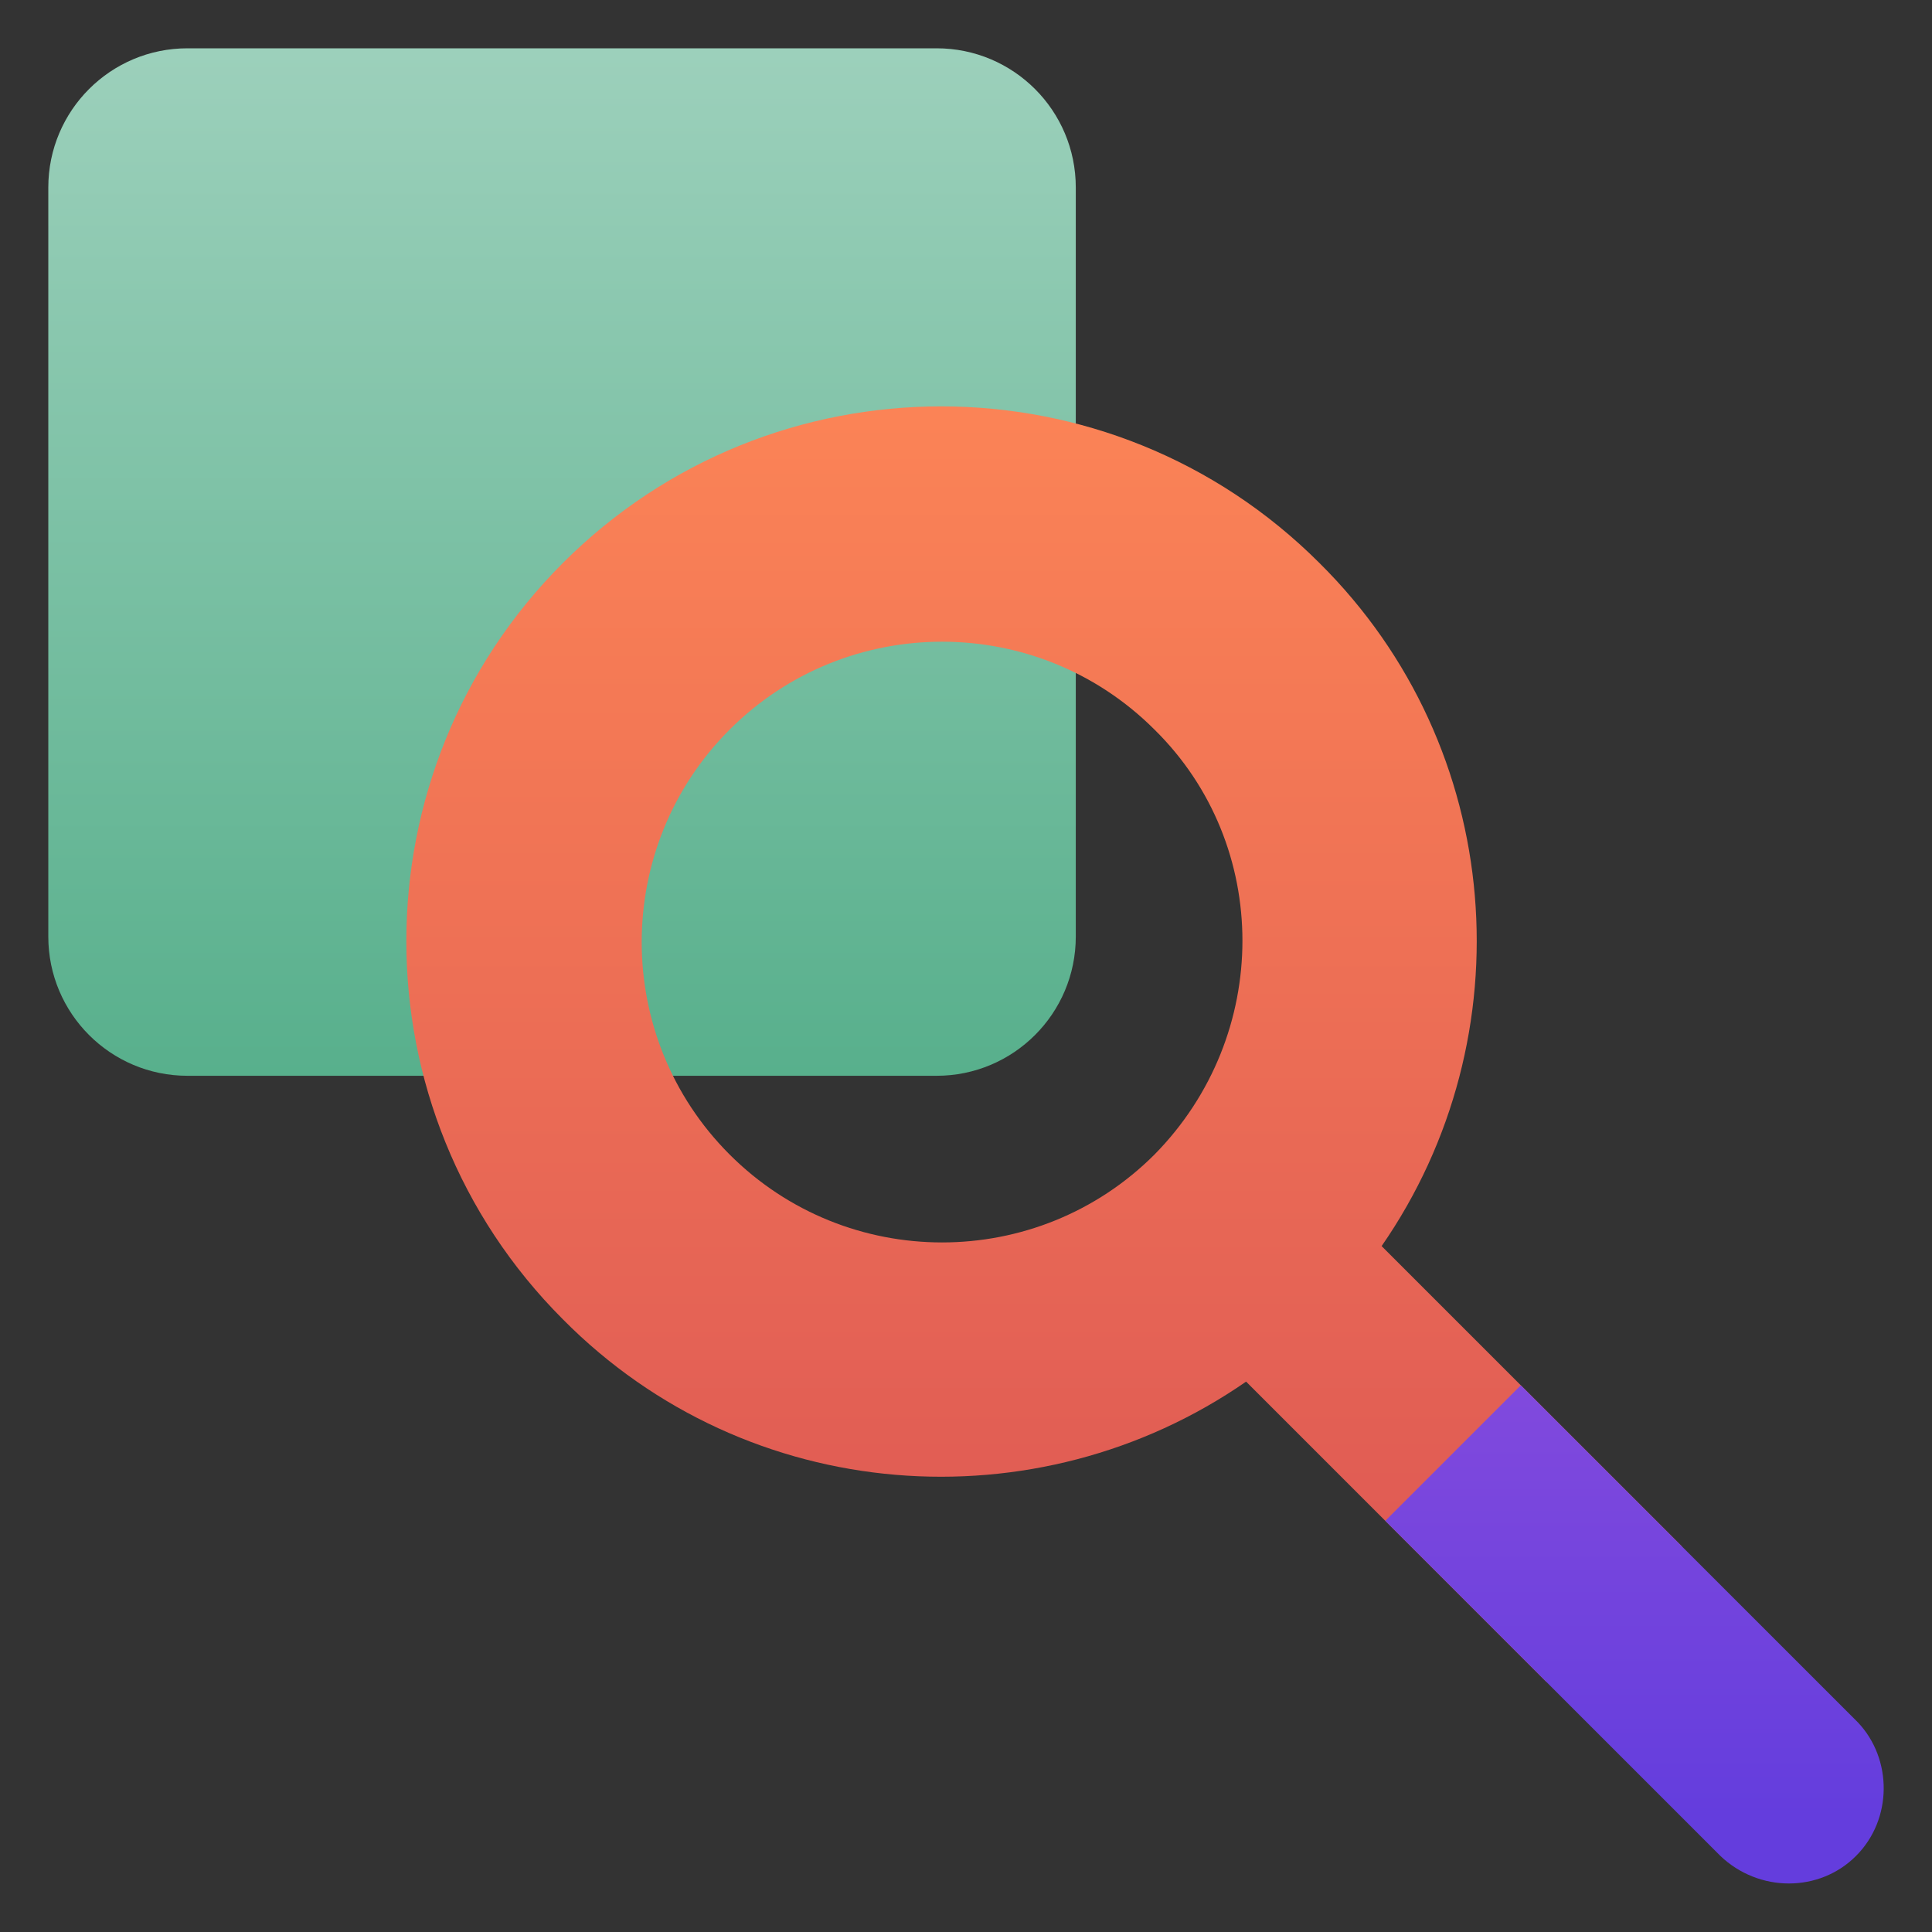 <svg width="40" height="40" viewBox="0 0 40 40" fill="none" xmlns="http://www.w3.org/2000/svg">
<rect x="0" y="0" width="40" height="40" fill="#333333" stroke="none"/>
<path d="M19.391 22.273H3.882C2.289 22.273 1 20.983 1 19.391V3.882C1 2.289 2.289 1 3.882 1H19.391C20.983 1 22.273 2.289 22.273 3.882V19.391C22.273 20.983 20.983 22.273 19.391 22.273Z" fill="url(#paint0_linear)"/>
<path d="M27.316 11.655C22.993 7.333 15.978 7.333 11.655 11.655C7.332 15.978 7.332 22.993 11.655 27.316C15.485 31.184 21.476 31.601 25.799 28.605L32.018 34.824L34.824 32.018L28.605 25.799C31.601 21.477 31.184 15.485 27.316 11.655ZM23.903 23.903C21.476 26.33 17.533 26.33 15.106 23.903C12.679 21.477 12.679 17.533 15.106 15.106C17.533 12.679 21.476 12.679 23.903 15.106C26.33 17.495 26.33 21.439 23.903 23.903Z" fill="url(#paint1_linear)"/>
<path d="M38.426 38.426C37.668 39.185 36.417 39.185 35.62 38.426L28.681 31.487L31.487 28.681L38.464 35.658C39.185 36.417 39.185 37.668 38.426 38.426Z" fill="url(#paint2_linear)"/>
<defs>
<linearGradient id="paint0_linear" x1="11.638" y1="-29.7" x2="11.638" y2="25.943" gradientUnits="userSpaceOnUse">
<stop stop-color="white"/>
<stop offset="1" stop-color="#4CAA84"/>
</linearGradient>
<linearGradient id="paint1_linear" x1="21.597" y1="5.119" x2="21.597" y2="36.618" gradientUnits="userSpaceOnUse">
<stop stop-color="#FF8956"/>
<stop offset="1" stop-color="#DA5354"/>
</linearGradient>
<linearGradient id="paint2_linear" x1="33.844" y1="37.576" x2="33.844" y2="-0.908" gradientUnits="userSpaceOnUse">
<stop stop-color="#643DDD"/>
<stop offset="0.997" stop-color="#E173DD"/>
</linearGradient>
</defs>
</svg>
